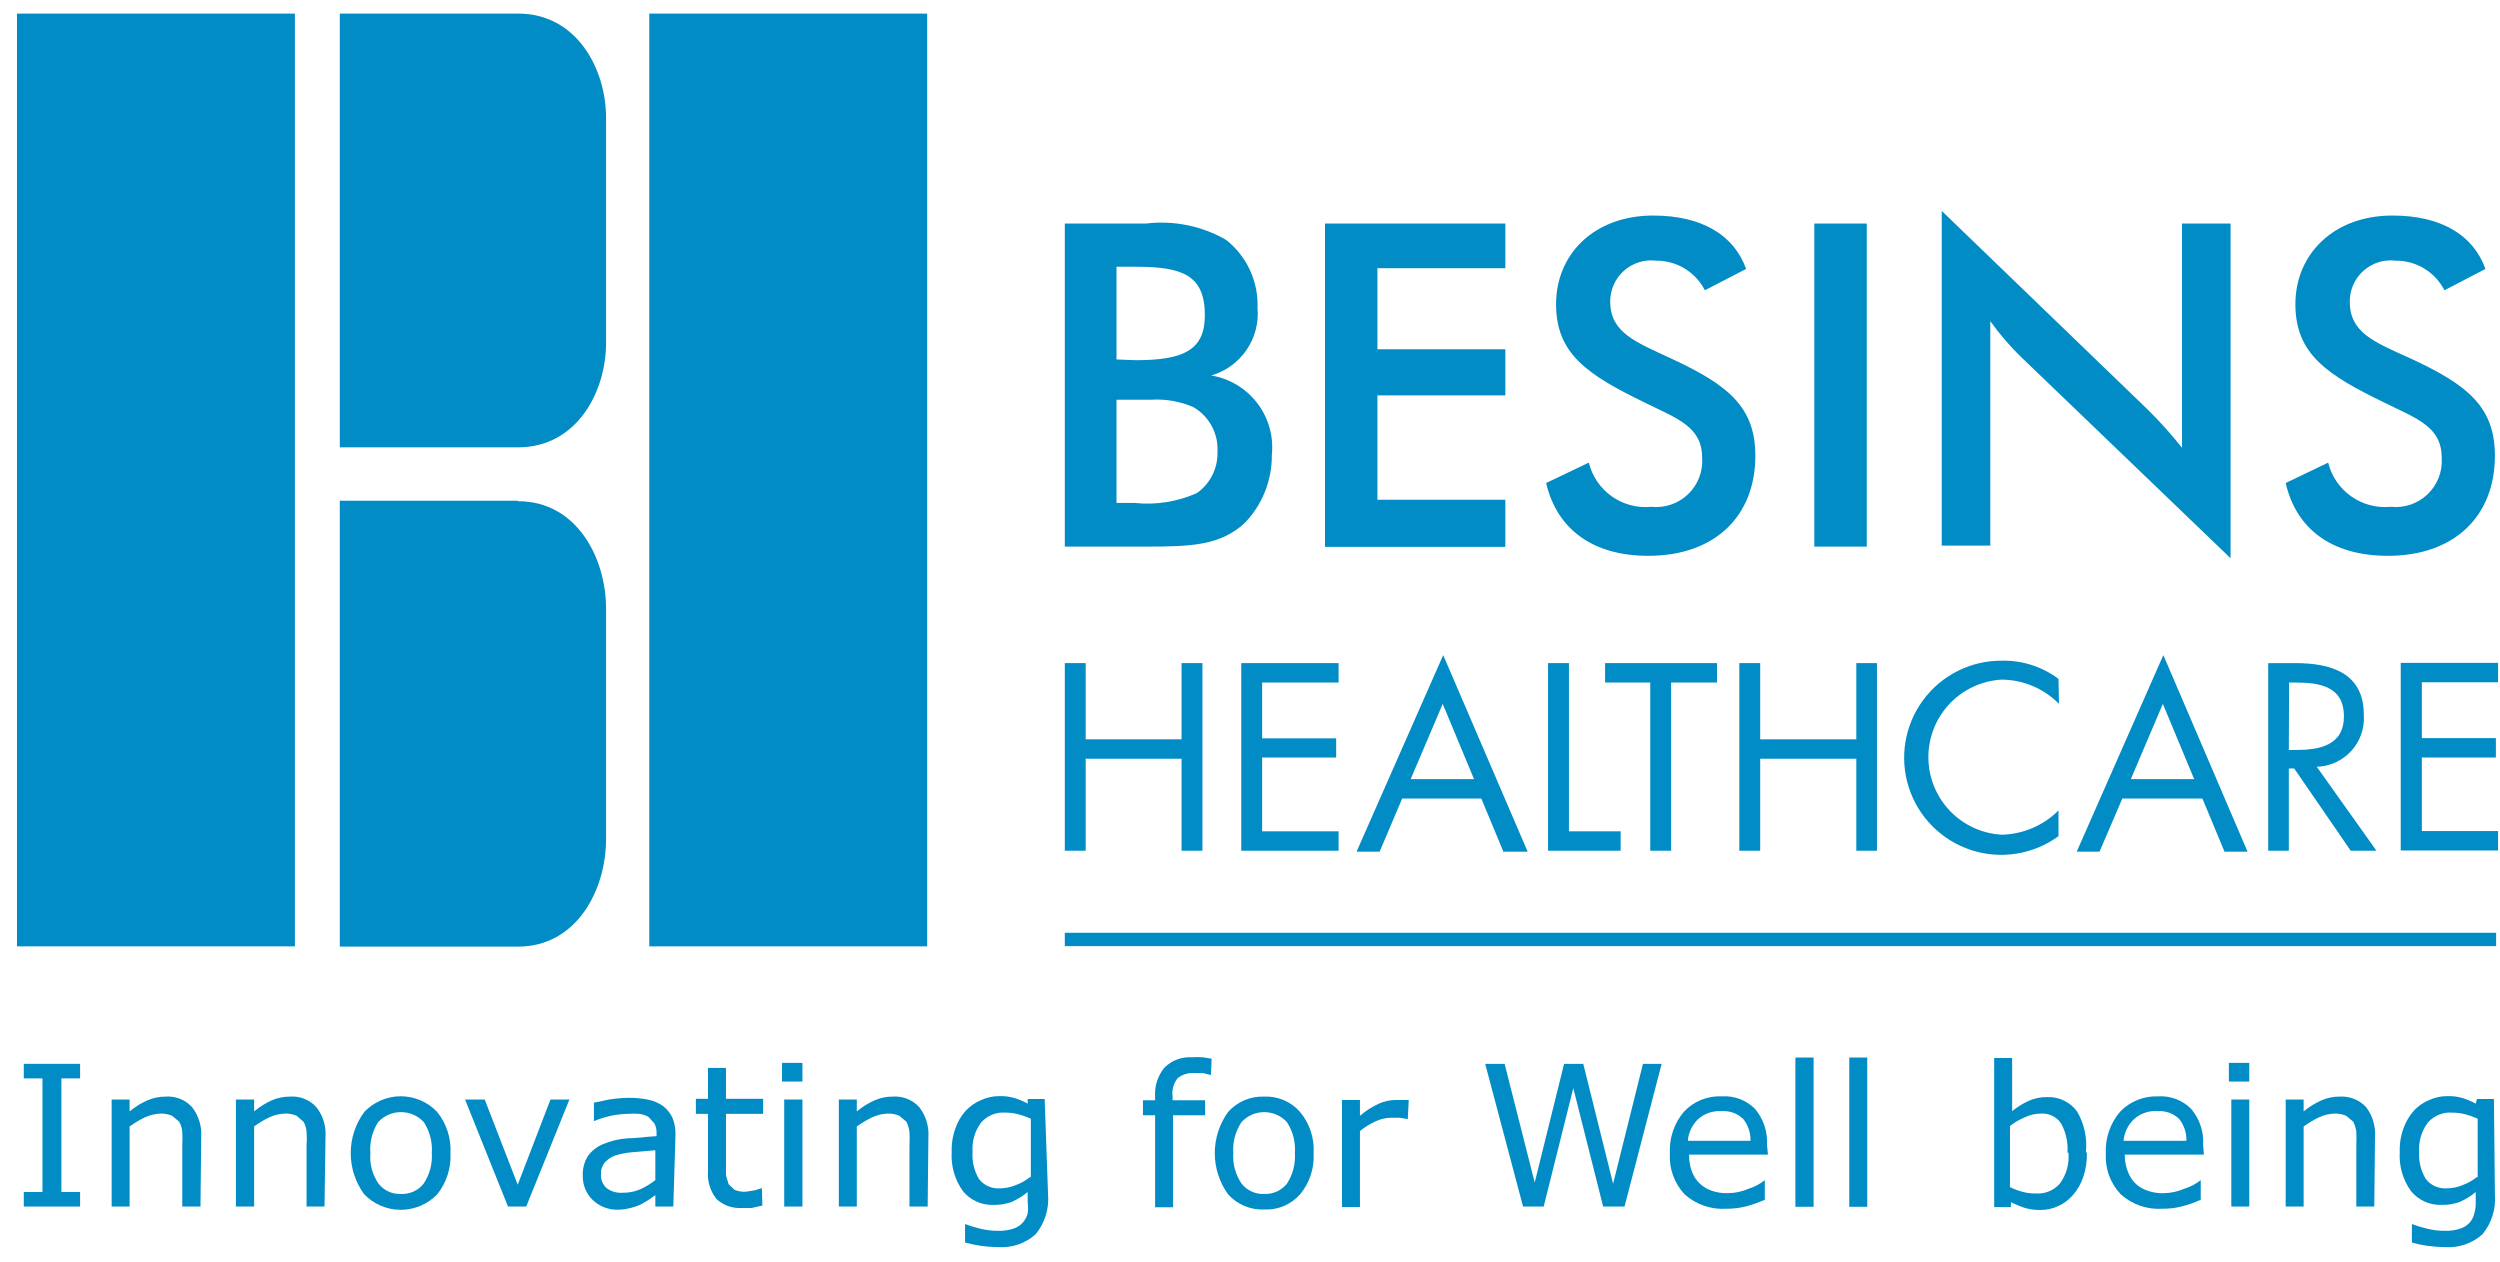<svg width="103" height="52" viewBox="0 0 103 52" fill="none" xmlns="http://www.w3.org/2000/svg">
<g id="Group 10">
<path id="Vector" d="M12.15 0.56H0.7V38.99H12.15V0.56Z" fill="#018CC6"/>
<path id="Vector_2" d="M38.2 0.56H26.75V38.99H38.2V0.56Z" fill="#018CC6"/>
<path id="Vector_3" d="M21.32 0.56H14V18.43H21.35C23.74 18.43 24.97 16.18 24.97 14.12V4.86C24.97 2.81 23.74 0.56 21.35 0.56" fill="#018CC6"/>
<path id="Vector_4" d="M21.32 20.63H14V39H21.35C23.74 39 24.97 36.69 24.97 34.57V25.08C24.97 22.96 23.74 20.65 21.35 20.65" fill="#018CC6"/>
<path id="Vector_5" d="M46.73 20.72C47.614 20.816 48.508 20.675 49.32 20.31C49.588 20.119 49.805 19.865 49.952 19.57C50.098 19.276 50.17 18.949 50.16 18.62C50.182 18.249 50.099 17.88 49.923 17.553C49.746 17.226 49.482 16.955 49.16 16.77C48.609 16.532 48.009 16.43 47.41 16.47H46V20.72H46.73ZM46.81 14.84C48.81 14.84 49.64 14.39 49.64 12.99C49.64 11.34 48.72 10.99 46.81 10.99H46V14.81L46.81 14.84ZM43.87 9.21H47.22C48.36 9.073 49.514 9.308 50.51 9.88C50.934 10.212 51.272 10.64 51.498 11.128C51.724 11.617 51.831 12.152 51.81 12.69C51.864 13.303 51.703 13.916 51.354 14.423C51.006 14.93 50.492 15.3 49.9 15.47C50.655 15.593 51.335 16.001 51.799 16.609C52.264 17.216 52.479 17.979 52.4 18.74C52.409 19.773 52.019 20.769 51.31 21.52C50.31 22.47 49.1 22.52 47.23 22.52H43.87V9.21Z" fill="#018CC6"/>
<path id="Vector_6" d="M54.59 9.21H62.02V11.05H56.75V14.39H62.02V16.29H56.75V20.59H62.02V22.53H54.59V9.21Z" fill="#018CC6"/>
<path id="Vector_7" d="M65.46 19.06C65.597 19.622 65.933 20.116 66.405 20.45C66.877 20.785 67.454 20.937 68.03 20.88C68.305 20.909 68.582 20.879 68.843 20.79C69.105 20.702 69.344 20.557 69.544 20.367C69.743 20.176 69.9 19.945 70.001 19.688C70.102 19.431 70.146 19.155 70.13 18.88C70.13 17.58 69.13 17.26 67.77 16.59C65.41 15.44 64.11 14.59 64.11 12.53C64.11 10.47 65.68 8.88 68.11 8.88C70.11 8.88 71.44 9.68 71.94 11.08L70.24 11.96C70.053 11.591 69.766 11.282 69.413 11.066C69.06 10.851 68.654 10.738 68.24 10.74C68.002 10.71 67.76 10.731 67.531 10.802C67.302 10.873 67.09 10.992 66.91 11.151C66.731 11.31 66.587 11.505 66.489 11.724C66.39 11.943 66.34 12.18 66.34 12.42C66.34 13.71 67.39 14.09 68.87 14.78C71.22 15.87 72.32 16.78 72.32 18.78C72.32 21.26 70.66 22.9 67.91 22.9C65.64 22.9 64.15 21.82 63.7 19.9L65.46 19.06Z" fill="#018CC6"/>
<path id="Vector_8" d="M76.91 9.21H74.75V22.52H76.91V9.21Z" fill="#018CC6"/>
<path id="Vector_9" d="M80 8.69L88.44 16.83C88.961 17.338 89.448 17.879 89.9 18.45V9.21H91.9V23L83.28 14.72C82.808 14.264 82.379 13.765 82 13.23V22.48H80V8.69Z" fill="#018CC6"/>
<path id="Vector_10" d="M95.92 19.06C96.059 19.623 96.397 20.117 96.871 20.451C97.344 20.786 97.923 20.938 98.5 20.88C98.774 20.909 99.052 20.879 99.313 20.79C99.575 20.702 99.814 20.557 100.014 20.367C100.213 20.176 100.369 19.945 100.471 19.688C100.572 19.431 100.616 19.155 100.6 18.88C100.6 17.58 99.6 17.26 98.24 16.59C95.87 15.44 94.57 14.59 94.57 12.53C94.57 10.47 96.15 8.88 98.57 8.88C100.57 8.88 101.9 9.68 102.4 11.08L100.71 11.96C100.523 11.591 100.236 11.282 99.883 11.066C99.53 10.851 99.124 10.738 98.71 10.74C98.472 10.71 98.23 10.731 98.001 10.802C97.772 10.873 97.56 10.992 97.38 11.151C97.201 11.31 97.057 11.505 96.959 11.724C96.86 11.943 96.81 12.18 96.81 12.42C96.81 13.71 97.81 14.09 99.34 14.78C101.69 15.87 102.79 16.78 102.79 18.78C102.79 21.26 101.13 22.9 98.38 22.9C96.1 22.9 94.61 21.82 94.17 19.9L95.92 19.06Z" fill="#018CC6"/>
<path id="Vector_11" d="M48.68 30.46V27.32H49.54V35.05H48.68V31.26H44.73V35.05H43.87V27.32H44.73V30.46H48.68Z" fill="#018CC6"/>
<path id="Vector_12" d="M51.14 27.32H55.15V28.12H52V30.42H55.05V31.21H52V34.25H55.15V35.05H51.14V27.32Z" fill="#018CC6"/>
<path id="Vector_13" d="M59.44 29L58.12 32.1H60.73L59.44 29ZM57.77 32.9L56.84 35.09H55.89L59.46 26.99L62.94 35.09H61.94L61.03 32.9H57.77Z" fill="#018CC6"/>
<path id="Vector_14" d="M64.64 34.25H66.77V35.05H63.78V27.32H64.64V34.25Z" fill="#018CC6"/>
<path id="Vector_15" d="M68.85 35.05H67.99V28.12H66.13V27.32H70.74V28.12H68.85V35.05Z" fill="#018CC6"/>
<path id="Vector_16" d="M76.48 30.46V27.32H77.33V35.05H76.48V31.26H72.52V35.05H71.66V27.32H72.52V30.46H76.48Z" fill="#018CC6"/>
<path id="Vector_17" d="M84.83 29C84.522 28.686 84.155 28.436 83.75 28.265C83.345 28.093 82.91 28.003 82.47 28C81.653 28.046 80.885 28.402 80.324 28.996C79.762 29.59 79.449 30.377 79.449 31.195C79.449 32.013 79.762 32.799 80.324 33.394C80.885 33.988 81.653 34.344 82.47 34.39C83.35 34.37 84.188 34.012 84.81 33.39V34.45C84.298 34.824 83.705 35.071 83.079 35.17C82.453 35.27 81.813 35.219 81.21 35.022C80.608 34.826 80.061 34.489 79.614 34.039C79.167 33.59 78.834 33.041 78.641 32.437C78.448 31.833 78.401 31.193 78.504 30.567C78.608 29.942 78.858 29.35 79.235 28.841C79.612 28.331 80.105 27.919 80.672 27.637C81.24 27.355 81.866 27.212 82.5 27.22C83.332 27.207 84.144 27.471 84.81 27.97L84.83 29Z" fill="#018CC6"/>
<path id="Vector_18" d="M89.11 29L87.79 32.1H90.4L89.11 29ZM87.44 32.9L86.5 35.09H85.56L89.13 26.99L92.6 35.09H91.65L90.74 32.9H87.44Z" fill="#018CC6"/>
<path id="Vector_19" d="M94.3 30.9H94.57C95.57 30.9 96.57 30.71 96.57 29.51C96.57 28.31 95.63 28.12 94.57 28.12H94.31L94.3 30.9ZM94.3 35.05H93.45V27.32H94.56C96.02 27.32 97.39 27.71 97.39 29.45C97.409 29.719 97.373 29.989 97.285 30.244C97.197 30.499 97.058 30.734 96.877 30.934C96.695 31.134 96.476 31.295 96.231 31.408C95.985 31.521 95.72 31.583 95.45 31.59L97.91 35.05H96.85L94.52 31.66H94.3V35.05Z" fill="#018CC6"/>
<path id="Vector_20" d="M98.91 27.31H102.92V28.11H99.78V30.41H102.83V31.21H99.78V34.24H102.92V35.04H98.91V27.31Z" fill="#018CC6"/>
<path id="Vector_21" d="M102.84 38.43H43.87V38.98H102.84V38.43Z" fill="#018CC6"/>
<path id="Vector_22" d="M3.3 49.71H0.98V49.11H1.75V44.43H0.98V43.83H3.3V44.43H2.53V49.11H3.3V49.71Z" fill="#018CC6"/>
<path id="Vector_23" d="M8.26 49.71H7.51V47.2C7.52 47.01 7.52 46.82 7.51 46.63C7.498 46.482 7.454 46.339 7.38 46.21L7.09 45.97C6.939 45.904 6.775 45.873 6.61 45.88C6.392 45.889 6.178 45.94 5.98 46.03C5.756 46.137 5.541 46.264 5.34 46.41V49.71H4.6V45.3H5.34V45.79C5.558 45.608 5.8 45.456 6.06 45.34C6.299 45.233 6.558 45.179 6.82 45.18C7.022 45.165 7.225 45.196 7.414 45.27C7.603 45.345 7.772 45.461 7.91 45.61C8.185 45.963 8.32 46.404 8.29 46.85L8.26 49.71Z" fill="#018CC6"/>
<path id="Vector_24" d="M13.37 49.71H12.63V47.2C12.646 47.01 12.646 46.819 12.63 46.63C12.622 46.481 12.577 46.337 12.5 46.21L12.22 45.97C12.069 45.904 11.905 45.873 11.74 45.88C11.519 45.888 11.302 45.939 11.1 46.03C10.879 46.137 10.668 46.264 10.47 46.41V49.71H9.72V45.3H10.47V45.79C10.686 45.61 10.925 45.459 11.18 45.34C11.422 45.233 11.685 45.178 11.95 45.18C12.151 45.165 12.352 45.196 12.539 45.271C12.726 45.345 12.894 45.461 13.03 45.61C13.309 45.96 13.445 46.404 13.41 46.85L13.37 49.71Z" fill="#018CC6"/>
<path id="Vector_25" d="M17.79 47.51C17.824 47.059 17.708 46.609 17.46 46.23C17.34 46.1 17.195 45.997 17.033 45.926C16.871 45.855 16.697 45.819 16.52 45.819C16.343 45.819 16.169 45.855 16.007 45.926C15.845 45.997 15.7 46.1 15.58 46.23C15.336 46.61 15.224 47.06 15.26 47.51C15.224 47.952 15.34 48.393 15.59 48.76C15.698 48.902 15.84 49.015 16.002 49.09C16.164 49.165 16.342 49.199 16.52 49.19C16.697 49.199 16.874 49.166 17.036 49.093C17.198 49.02 17.34 48.909 17.45 48.77C17.701 48.4 17.821 47.956 17.79 47.51ZM18.56 47.51C18.59 48.125 18.395 48.73 18.01 49.21C17.815 49.411 17.582 49.57 17.324 49.679C17.067 49.788 16.79 49.845 16.51 49.845C16.23 49.845 15.953 49.788 15.696 49.679C15.438 49.57 15.205 49.411 15.01 49.21C14.646 48.718 14.45 48.122 14.45 47.51C14.45 46.898 14.646 46.302 15.01 45.81C15.203 45.607 15.436 45.445 15.694 45.334C15.952 45.224 16.229 45.166 16.51 45.166C16.791 45.166 17.068 45.224 17.326 45.334C17.584 45.445 17.817 45.607 18.01 45.81C18.396 46.29 18.592 46.895 18.56 47.51Z" fill="#018CC6"/>
<path id="Vector_26" d="M23.46 45.3L21.68 49.71H20.93L19.16 45.3H19.97L21.33 48.81L22.68 45.3H23.46Z" fill="#018CC6"/>
<path id="Vector_27" d="M27 48.62V47.39L26.2 47.46C25.953 47.472 25.709 47.509 25.47 47.57C25.278 47.615 25.101 47.712 24.96 47.85C24.891 47.919 24.838 48.002 24.803 48.093C24.769 48.185 24.754 48.282 24.76 48.38C24.754 48.486 24.771 48.592 24.811 48.691C24.851 48.789 24.912 48.878 24.99 48.95C25.189 49.096 25.434 49.164 25.68 49.14C25.928 49.142 26.174 49.091 26.4 48.99C26.613 48.889 26.815 48.766 27 48.62ZM27.74 49.71H27V49.24L26.73 49.43L26.41 49.62C26.272 49.684 26.128 49.734 25.98 49.77C25.797 49.816 25.609 49.84 25.42 49.84C25.048 49.84 24.69 49.697 24.42 49.44C24.287 49.31 24.181 49.155 24.111 48.983C24.04 48.811 24.006 48.626 24.01 48.44C23.998 48.155 24.071 47.873 24.22 47.63C24.378 47.413 24.592 47.243 24.84 47.14C25.158 47.006 25.496 46.925 25.84 46.9C26.21 46.9 26.62 46.83 27.05 46.81V46.69C27.056 46.548 27.025 46.407 26.96 46.28L26.71 46.01C26.591 45.948 26.463 45.907 26.33 45.89C26.174 45.879 26.017 45.879 25.86 45.89C25.642 45.896 25.424 45.919 25.21 45.96C24.957 46.015 24.709 46.092 24.47 46.19V45.43L25.1 45.3C25.368 45.257 25.639 45.233 25.91 45.23C26.182 45.228 26.454 45.255 26.72 45.31C26.936 45.355 27.14 45.444 27.32 45.57C27.481 45.696 27.611 45.856 27.7 46.04C27.795 46.267 27.84 46.513 27.83 46.76L27.74 49.71Z" fill="#018CC6"/>
<path id="Vector_28" d="M31.41 49.67L30.96 49.77H30.52C30.337 49.777 30.155 49.748 29.983 49.685C29.812 49.621 29.654 49.524 29.52 49.4C29.26 49.072 29.134 48.657 29.17 48.24V45.89H28.67V45.27H29.17V44H29.91V45.27H31.44V45.89H29.91V47.89C29.91 48.12 29.91 48.29 29.91 48.43L30.02 48.79L30.26 49.02C30.406 49.08 30.563 49.107 30.72 49.1L31.1 49.04L31.39 48.95L31.41 49.67Z" fill="#018CC6"/>
<path id="Vector_29" d="M33.06 49.71H32.31V45.3H33.06V49.71ZM33.06 44.56H32.22V43.79H33.06V44.56Z" fill="#018CC6"/>
<path id="Vector_30" d="M38.22 49.71H37.47V47.2C37.48 47.01 37.48 46.82 37.47 46.63C37.452 46.483 37.408 46.341 37.34 46.21L37.05 45.97C36.899 45.904 36.735 45.873 36.57 45.88C36.352 45.889 36.138 45.94 35.94 46.03C35.716 46.137 35.502 46.264 35.3 46.41V49.71H34.56V45.3H35.3V45.79C35.518 45.608 35.76 45.456 36.02 45.34C36.259 45.233 36.518 45.178 36.78 45.18C36.982 45.165 37.185 45.196 37.374 45.27C37.563 45.345 37.732 45.461 37.87 45.61C38.145 45.963 38.28 46.404 38.25 46.85L38.22 49.71Z" fill="#018CC6"/>
<path id="Vector_31" d="M42.47 48.5V46.09C42.295 46.012 42.115 45.948 41.93 45.9C41.763 45.86 41.592 45.84 41.42 45.84C41.233 45.825 41.045 45.855 40.871 45.926C40.698 45.997 40.543 46.108 40.42 46.25C40.163 46.595 40.039 47.021 40.07 47.45C40.041 47.841 40.132 48.232 40.33 48.57C40.43 48.701 40.561 48.805 40.711 48.873C40.861 48.941 41.026 48.971 41.19 48.96C41.413 48.96 41.634 48.916 41.84 48.83C42.054 48.754 42.254 48.643 42.43 48.5M43.18 49.21C43.229 49.802 43.046 50.39 42.67 50.85C42.46 51.039 42.213 51.184 41.944 51.275C41.676 51.366 41.392 51.402 41.11 51.38C40.879 51.379 40.649 51.362 40.42 51.33C40.197 51.299 39.977 51.252 39.76 51.19V50.43C39.949 50.502 40.143 50.563 40.34 50.61C40.594 50.678 40.857 50.711 41.12 50.71C41.334 50.717 41.547 50.687 41.75 50.62C41.901 50.574 42.036 50.488 42.14 50.37C42.232 50.262 42.3 50.136 42.34 50C42.361 49.837 42.361 49.673 42.34 49.51V49.11C42.147 49.273 41.931 49.407 41.7 49.51C41.452 49.607 41.186 49.651 40.92 49.64C40.682 49.649 40.444 49.602 40.227 49.503C40.01 49.404 39.82 49.256 39.67 49.07C39.337 48.606 39.174 48.04 39.21 47.47C39.197 47.129 39.251 46.789 39.37 46.47C39.462 46.203 39.609 45.958 39.8 45.75C39.977 45.563 40.192 45.417 40.43 45.32C40.66 45.216 40.908 45.161 41.16 45.16C41.376 45.152 41.593 45.179 41.8 45.24C41.988 45.297 42.169 45.374 42.34 45.47V45.28H43.04L43.18 49.21Z" fill="#018CC6"/>
<path id="Vector_32" d="M49.89 44.29L49.56 44.21H49.22C48.968 44.189 48.718 44.264 48.52 44.42C48.435 44.526 48.373 44.648 48.337 44.778C48.301 44.909 48.292 45.046 48.31 45.18V45.33H49.65V45.95H48.33V49.74H47.59V45.95H47.09V45.33H47.59V45.19C47.56 44.751 47.699 44.318 47.98 43.98C48.128 43.834 48.305 43.721 48.5 43.649C48.695 43.577 48.903 43.546 49.11 43.56C49.26 43.549 49.41 43.549 49.56 43.56L49.92 43.62L49.89 44.29Z" fill="#018CC6"/>
<path id="Vector_33" d="M53.35 47.51C53.384 47.059 53.268 46.609 53.02 46.23C52.901 46.1 52.757 45.997 52.596 45.926C52.435 45.856 52.261 45.82 52.085 45.82C51.909 45.82 51.735 45.856 51.575 45.926C51.413 45.997 51.269 46.1 51.15 46.23C50.899 46.608 50.779 47.057 50.81 47.51C50.782 47.953 50.901 48.393 51.15 48.76C51.26 48.903 51.403 49.016 51.567 49.091C51.731 49.166 51.91 49.2 52.09 49.19C52.267 49.197 52.443 49.163 52.605 49.09C52.766 49.017 52.908 48.907 53.02 48.77C53.263 48.397 53.379 47.955 53.35 47.51ZM54.12 47.51C54.157 48.127 53.957 48.736 53.56 49.21C53.377 49.417 53.15 49.58 52.896 49.688C52.641 49.795 52.366 49.844 52.09 49.83C51.811 49.844 51.533 49.795 51.275 49.688C51.017 49.581 50.787 49.417 50.6 49.21C50.242 48.715 50.049 48.12 50.049 47.51C50.049 46.9 50.242 46.305 50.6 45.81C50.786 45.601 51.017 45.437 51.274 45.328C51.532 45.219 51.81 45.168 52.09 45.18C52.367 45.168 52.642 45.219 52.897 45.328C53.151 45.437 53.378 45.602 53.56 45.81C53.958 46.284 54.158 46.892 54.12 47.51Z" fill="#018CC6"/>
<path id="Vector_34" d="M58 46.11L57.68 46.05H57.31C57.081 46.053 56.855 46.108 56.65 46.21C56.428 46.313 56.219 46.445 56.03 46.6V49.73H55.29V45.32H56.03V45.97C56.266 45.768 56.528 45.599 56.81 45.47C57.027 45.372 57.262 45.321 57.5 45.32H57.78H58.04L58 46.11Z" fill="#018CC6"/>
<path id="Vector_35" d="M68.46 43.83L66.93 49.71H66.05L64.82 44.83L63.6 49.71H62.75L61.19 43.83H61.99L63.23 48.72L64.44 43.83H65.23L66.46 48.77L67.69 43.83H68.46Z" fill="#018CC6"/>
<path id="Vector_36" d="M72.12 47C72.13 46.674 72.024 46.355 71.82 46.1C71.704 45.987 71.566 45.901 71.414 45.846C71.263 45.79 71.101 45.768 70.94 45.78C70.758 45.766 70.575 45.789 70.403 45.849C70.231 45.91 70.073 46.005 69.94 46.13C69.707 46.363 69.565 46.672 69.54 47H72.12ZM72.84 47.57H69.59C69.585 47.812 69.626 48.053 69.71 48.28C69.78 48.463 69.889 48.628 70.031 48.763C70.173 48.898 70.344 49 70.53 49.06C70.733 49.13 70.946 49.164 71.16 49.16C71.47 49.16 71.776 49.095 72.06 48.97C72.297 48.897 72.518 48.778 72.71 48.62V49.43C72.463 49.538 72.209 49.628 71.95 49.7C71.679 49.769 71.4 49.803 71.12 49.8C70.81 49.82 70.499 49.778 70.206 49.677C69.912 49.576 69.642 49.417 69.41 49.21C69.198 48.985 69.034 48.719 68.929 48.428C68.824 48.138 68.78 47.828 68.8 47.52C68.766 46.894 68.974 46.278 69.38 45.8C69.579 45.588 69.821 45.422 70.091 45.313C70.36 45.204 70.65 45.155 70.94 45.17C71.192 45.153 71.445 45.191 71.682 45.281C71.918 45.37 72.132 45.51 72.31 45.69C72.656 46.103 72.832 46.632 72.8 47.17L72.84 47.57Z" fill="#018CC6"/>
<path id="Vector_37" d="M74.72 43.57H73.97V49.72H74.72V43.57Z" fill="#018CC6"/>
<path id="Vector_38" d="M76.93 43.57H76.19V49.72H76.93V43.57Z" fill="#018CC6"/>
<path id="Vector_39" d="M85.18 47.49C85.209 47.074 85.118 46.657 84.92 46.29C84.829 46.153 84.704 46.043 84.556 45.971C84.408 45.898 84.244 45.867 84.08 45.88C83.855 45.882 83.633 45.933 83.43 46.03C83.208 46.12 82.999 46.242 82.81 46.39V48.91C82.984 48.993 83.164 49.06 83.35 49.11C83.52 49.153 83.695 49.173 83.87 49.17C84.057 49.185 84.245 49.155 84.419 49.084C84.593 49.013 84.747 48.902 84.87 48.76C85.137 48.393 85.261 47.942 85.22 47.49M85.98 47.49C85.989 47.83 85.939 48.168 85.83 48.49C85.741 48.762 85.598 49.014 85.41 49.23C85.243 49.426 85.035 49.583 84.8 49.69C84.569 49.799 84.316 49.854 84.06 49.85C83.837 49.854 83.614 49.824 83.4 49.76C83.212 49.696 83.028 49.619 82.85 49.53V49.73H82.16V43.59H82.9V45.78C83.105 45.612 83.33 45.471 83.57 45.36C83.814 45.249 84.081 45.194 84.35 45.2C84.588 45.191 84.826 45.241 85.04 45.346C85.255 45.45 85.44 45.606 85.58 45.8C85.874 46.305 86 46.889 85.94 47.47L85.98 47.49Z" fill="#018CC6"/>
<path id="Vector_40" d="M90.08 47C90.09 46.674 89.984 46.355 89.78 46.1C89.664 45.987 89.526 45.901 89.374 45.846C89.223 45.79 89.061 45.768 88.9 45.78C88.718 45.764 88.535 45.787 88.362 45.848C88.19 45.908 88.032 46.004 87.9 46.13C87.665 46.362 87.52 46.671 87.49 47H90.08ZM90.8 47.57H87.54C87.538 47.813 87.582 48.054 87.67 48.28C87.742 48.469 87.855 48.64 88 48.78C88.142 48.906 88.309 49.001 88.49 49.06C88.689 49.13 88.899 49.164 89.11 49.16C89.42 49.16 89.726 49.095 90.01 48.97C90.25 48.896 90.474 48.777 90.67 48.62V49.43C90.425 49.541 90.17 49.631 89.91 49.7C89.642 49.77 89.367 49.803 89.09 49.8C88.78 49.82 88.469 49.778 88.176 49.677C87.882 49.576 87.612 49.417 87.38 49.21C87.166 48.986 87 48.721 86.894 48.43C86.787 48.139 86.742 47.829 86.76 47.52C86.73 46.892 86.941 46.277 87.35 45.8C87.551 45.591 87.794 45.427 88.063 45.319C88.332 45.21 88.62 45.159 88.91 45.17C89.162 45.153 89.415 45.191 89.652 45.281C89.888 45.37 90.102 45.51 90.28 45.69C90.626 46.103 90.802 46.632 90.77 47.17L90.8 47.57Z" fill="#018CC6"/>
<path id="Vector_41" d="M92.67 49.71H91.93V45.3H92.67V49.71ZM92.67 44.56H91.83V43.79H92.67V44.56Z" fill="#018CC6"/>
<path id="Vector_42" d="M97.82 49.71H97.08V47.2C97.09 47.01 97.09 46.82 97.08 46.63C97.062 46.483 97.018 46.341 96.95 46.21L96.66 45.97C96.509 45.904 96.345 45.873 96.18 45.88C95.962 45.888 95.748 45.939 95.55 46.03C95.326 46.137 95.112 46.264 94.91 46.41V49.71H94.17V45.3H94.91V45.79C95.128 45.608 95.37 45.456 95.63 45.34C95.869 45.233 96.128 45.178 96.39 45.18C96.592 45.167 96.795 45.198 96.983 45.273C97.172 45.347 97.341 45.462 97.48 45.61C97.751 45.964 97.883 46.405 97.85 46.85L97.82 49.71Z" fill="#018CC6"/>
<path id="Vector_43" d="M102.08 48.5V46.09C101.905 46.014 101.724 45.95 101.54 45.9C101.373 45.861 101.202 45.841 101.03 45.84C100.843 45.825 100.655 45.855 100.481 45.926C100.308 45.997 100.153 46.108 100.03 46.25C99.769 46.593 99.642 47.02 99.67 47.45C99.644 47.842 99.738 48.233 99.94 48.57C100.04 48.701 100.171 48.805 100.321 48.873C100.471 48.941 100.636 48.971 100.8 48.96C101.023 48.96 101.244 48.916 101.45 48.83C101.663 48.752 101.862 48.641 102.04 48.5M102.79 49.21C102.839 49.802 102.656 50.39 102.28 50.85C102.068 51.04 101.819 51.185 101.549 51.276C101.28 51.367 100.994 51.403 100.71 51.38C100.482 51.379 100.255 51.362 100.03 51.33C99.807 51.3 99.586 51.253 99.37 51.19V50.43C99.559 50.502 99.753 50.563 99.95 50.61C100.208 50.678 100.473 50.712 100.74 50.71C100.95 50.716 101.16 50.686 101.36 50.62C101.511 50.574 101.646 50.488 101.75 50.37C101.844 50.265 101.91 50.138 101.94 50C101.986 49.841 102.007 49.675 102 49.51V49.11C101.807 49.273 101.591 49.407 101.36 49.51C101.115 49.606 100.853 49.65 100.59 49.64C100.35 49.65 100.111 49.603 99.892 49.504C99.674 49.405 99.481 49.257 99.33 49.07C98.997 48.606 98.834 48.04 98.87 47.47C98.857 47.129 98.911 46.789 99.03 46.47C99.126 46.205 99.272 45.96 99.46 45.75C99.635 45.562 99.851 45.415 100.09 45.32C100.319 45.215 100.568 45.16 100.82 45.16C101.036 45.152 101.252 45.179 101.46 45.24C101.647 45.299 101.828 45.376 102 45.47L102.05 45.28H102.75L102.79 49.21Z" fill="#018CC6"/>
</g>
</svg>
